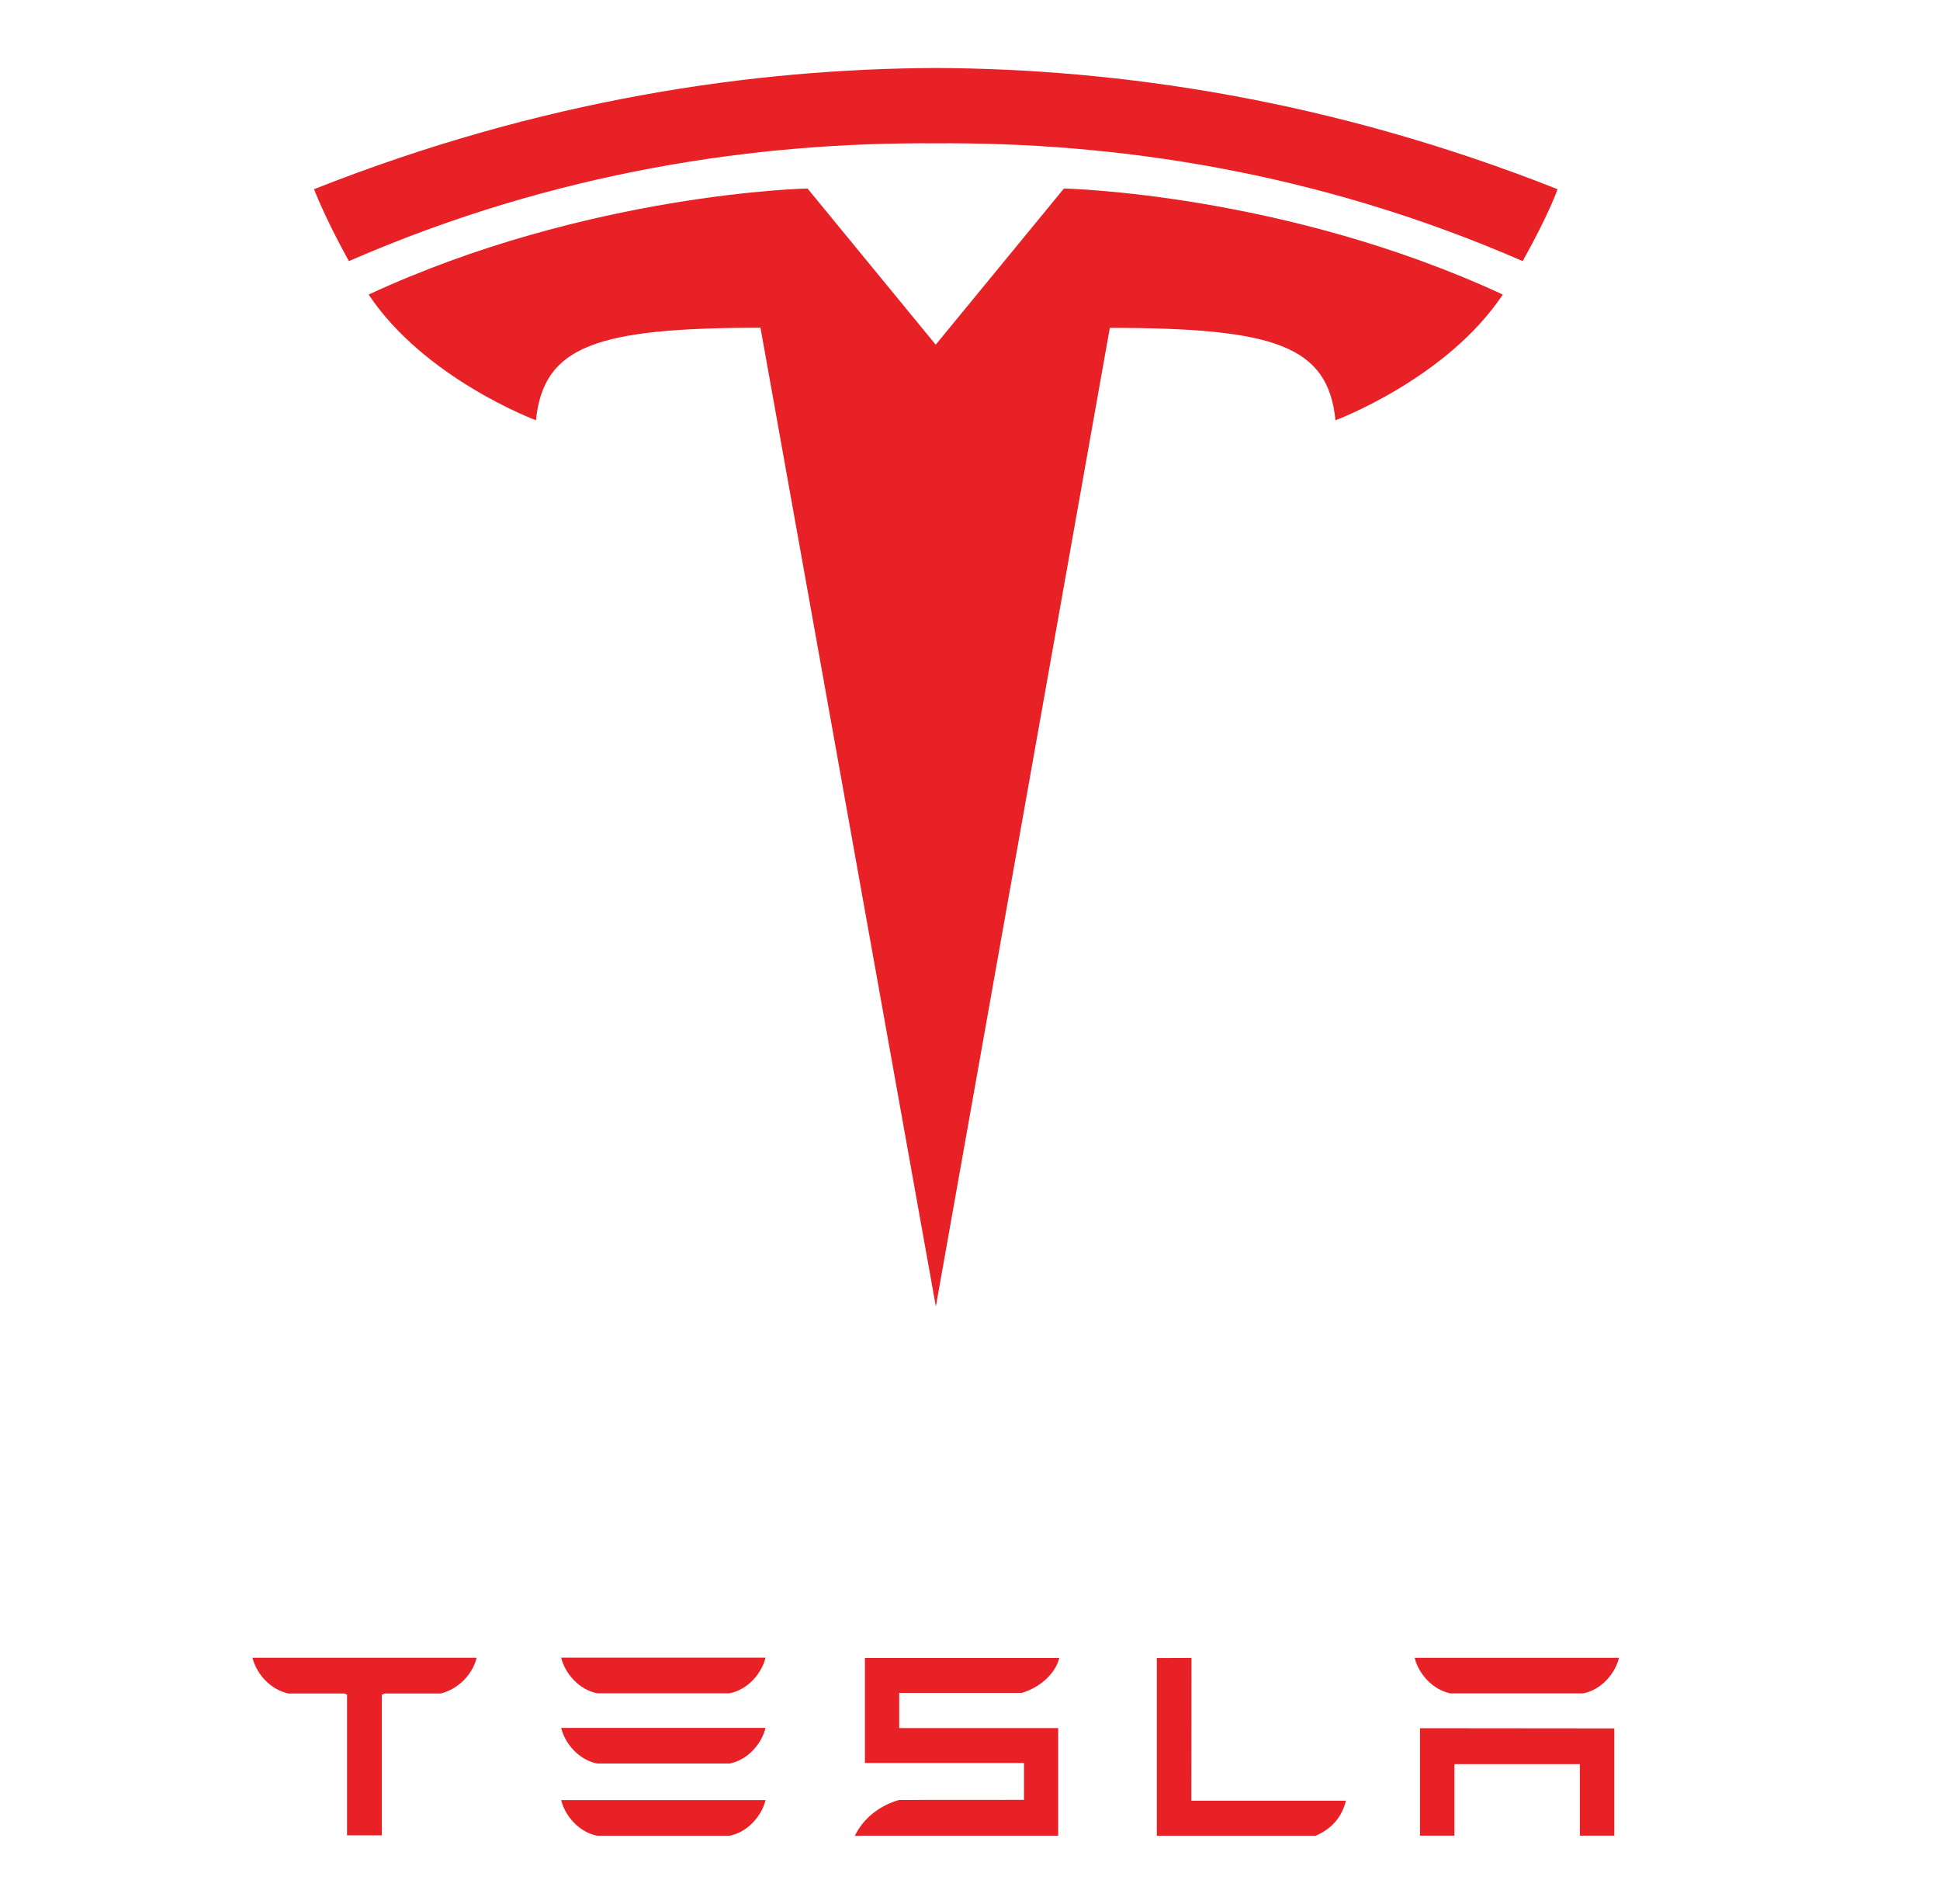<svg xmlns="http://www.w3.org/2000/svg" width="53" height="52" viewBox="0 0 53 52" fill="none"><path fill-rule="evenodd" clip-rule="evenodd" d="M38.794 47.202V50.137H39.735V48.183H43.161V50.137H44.102V47.207L38.794 47.202" fill="#E82127"></path><path fill-rule="evenodd" clip-rule="evenodd" d="M39.63 46.252H43.249C43.752 46.152 44.126 45.709 44.231 45.279H38.648C38.752 45.709 39.131 46.152 39.63 46.252Z" fill="#E82127"></path><path fill-rule="evenodd" clip-rule="evenodd" d="M35.942 50.139C36.417 49.938 36.672 49.59 36.77 49.182H32.548L32.551 45.282L31.604 45.285V50.139H35.943" fill="#E82127"></path><path fill-rule="evenodd" clip-rule="evenodd" d="M24.566 46.239H27.909C28.413 46.093 28.836 45.709 28.939 45.283H23.629V48.152H27.975V49.159L24.566 49.161C24.032 49.31 23.579 49.669 23.353 50.143L23.629 50.138H28.909V47.198H24.566V46.239" fill="#E82127"></path><path fill-rule="evenodd" clip-rule="evenodd" d="M16.313 46.248H19.932C20.435 46.148 20.809 45.705 20.914 45.275H15.331C15.435 45.705 15.814 46.148 16.313 46.248Z" fill="#E82127"></path><path fill-rule="evenodd" clip-rule="evenodd" d="M16.313 48.167H19.932C20.435 48.068 20.809 47.624 20.914 47.194H15.331C15.435 47.624 15.814 48.068 16.313 48.167Z" fill="#E82127"></path><path fill-rule="evenodd" clip-rule="evenodd" d="M16.313 50.139H19.932C20.435 50.038 20.809 49.595 20.914 49.166H15.331C15.435 49.595 15.814 50.038 16.313 50.139Z" fill="#E82127"></path><path fill-rule="evenodd" clip-rule="evenodd" d="M6.9 45.287C7.008 45.711 7.376 46.145 7.88 46.254H9.403L9.481 46.284V50.128H10.432V46.284L10.518 46.254H12.043C12.552 46.122 12.912 45.711 13.019 45.287V45.278H6.9V45.287" fill="#E82127"></path><path fill-rule="evenodd" clip-rule="evenodd" d="M25.567 35.684L30.32 8.955C34.85 8.955 36.279 9.452 36.485 11.479C36.485 11.479 39.524 10.346 41.056 8.045C35.075 5.274 29.066 5.149 29.066 5.149L25.559 9.42L25.567 9.419L22.061 5.148C22.061 5.148 16.051 5.273 10.071 8.045C11.602 10.346 14.642 11.479 14.642 11.479C14.85 9.451 16.277 8.954 20.776 8.951L25.567 35.684Z" fill="#E82127"></path><path fill-rule="evenodd" clip-rule="evenodd" d="M25.566 3.915C30.401 3.878 35.934 4.663 41.599 7.132C42.357 5.769 42.551 5.167 42.551 5.167C36.358 2.717 30.559 1.878 25.565 1.857C20.571 1.878 14.772 2.717 8.58 5.167C8.58 5.167 8.856 5.909 9.531 7.132C15.195 4.663 20.73 3.878 25.565 3.915H25.566Z" fill="#E82127"></path></svg>